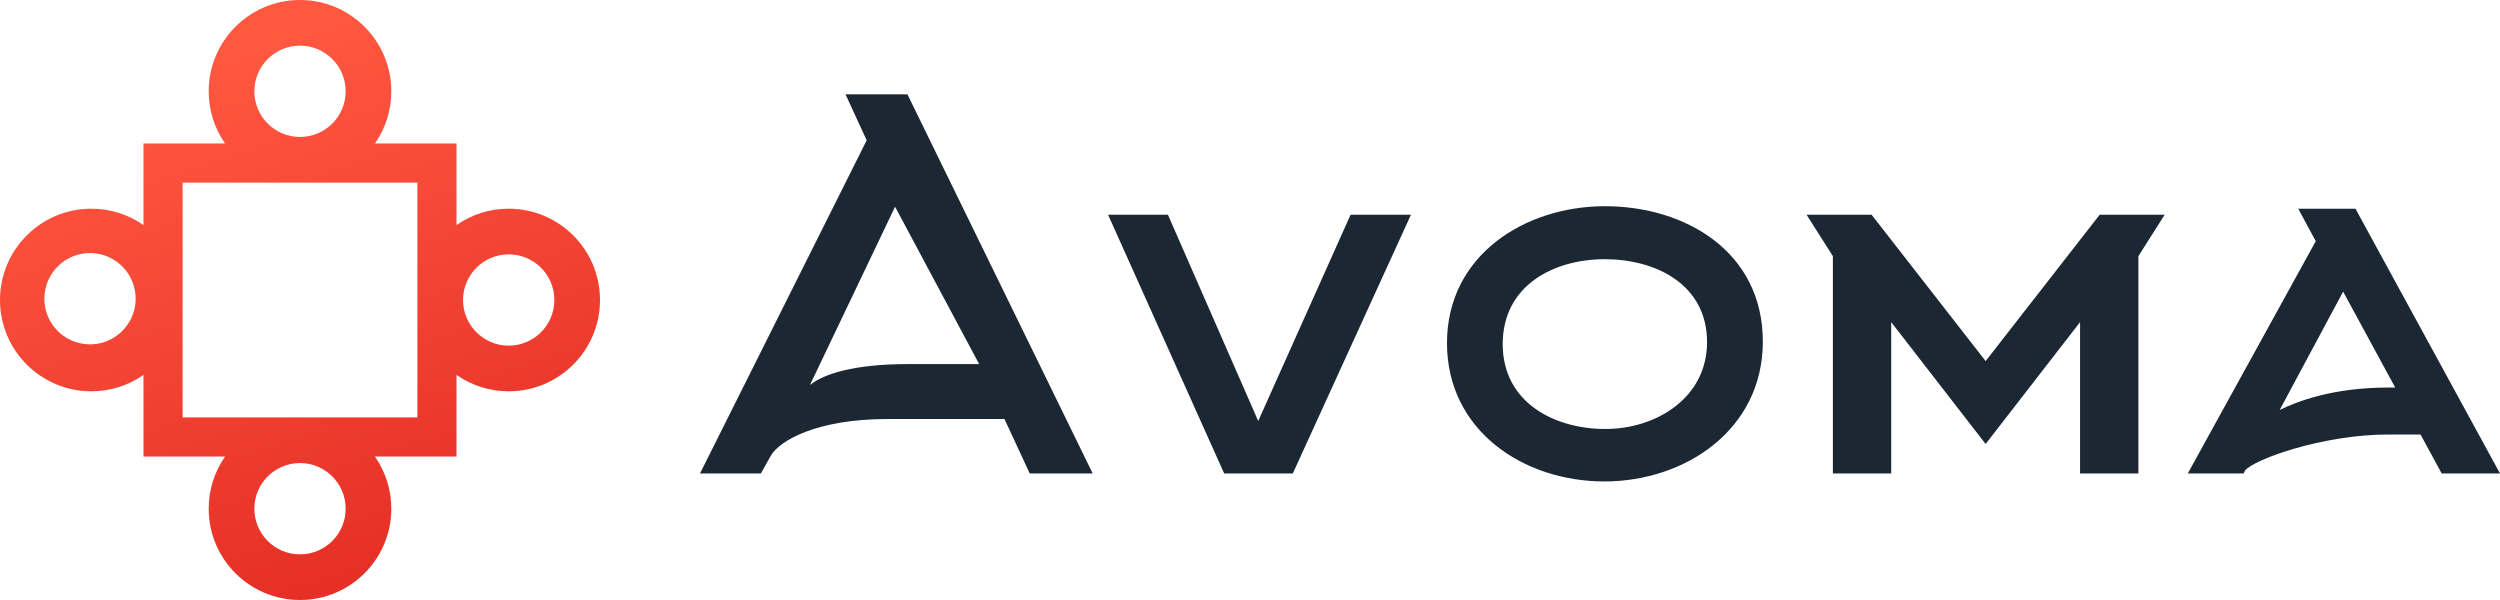 <?xml version="1.0" encoding="UTF-8"?>
<svg width="150px" height="36px" viewBox="0 0 150 36" version="1.1" xmlns="http://www.w3.org/2000/svg" xmlns:xlink="http://www.w3.org/1999/xlink">
    <!-- Generator: Sketch 49.3 (51167) - http://www.bohemiancoding.com/sketch -->
    <title>logo-avoma-dark</title>
    <desc>Created with Sketch.</desc>
    <defs>
        <linearGradient x1="36.547%" y1="10.258%" x2="68.758%" y2="108.523%" id="linearGradient-1">
            <stop stop-color="#FF5740" offset="0%"></stop>
            <stop stop-color="#E22922" offset="100%"></stop>
        </linearGradient>
    </defs>
    <g id="logo-avoma-dark" stroke="none" stroke-width="1" fill="none" fill-rule="evenodd">
        <g id="logo-white-large">
            <path d="M8.609,22.496 C7.721,23.115 6.642,23.478 5.478,23.478 C2.453,23.478 0,21.026 0,18 C-1.77635684e-15,14.974 2.453,12.522 5.478,12.522 C6.642,12.522 7.721,12.885 8.609,13.504 L8.609,8.609 L13.504,8.609 C12.885,7.721 12.522,6.642 12.522,5.478 C12.522,2.453 14.974,1.77635684e-15 18,0 C21.026,0 23.478,2.453 23.478,5.478 C23.478,6.642 23.115,7.721 22.496,8.609 L25.043,8.609 L27.391,8.609 L27.391,13.504 C28.279,12.885 29.358,12.522 30.522,12.522 C33.547,12.522 36,14.974 36,18 C36,21.026 33.547,23.478 30.522,23.478 C29.358,23.478 28.279,23.115 27.391,22.496 L27.391,27.391 L22.496,27.391 C23.115,28.279 23.478,29.358 23.478,30.522 C23.478,33.547 21.026,36 18,36 C14.974,36 12.522,33.547 12.522,30.522 C12.522,29.358 12.885,28.279 13.504,27.391 L8.609,27.391 L8.609,25.043 L8.609,22.496 Z M10.957,25.043 L25.043,25.043 L25.043,10.957 L10.957,10.957 L10.957,25.043 Z M18,33.261 C19.513,33.261 20.739,32.035 20.739,30.522 C20.739,29.009 19.513,27.783 18,27.783 C16.487,27.783 15.261,29.009 15.261,30.522 C15.261,32.035 16.487,33.261 18,33.261 Z M30.522,20.739 C32.035,20.739 33.261,19.513 33.261,18 C33.261,16.487 32.035,15.261 30.522,15.261 C29.009,15.261 27.783,16.487 27.783,18 C27.783,19.513 29.009,20.739 30.522,20.739 Z M18,2.739 C16.487,2.739 15.261,3.965 15.261,5.478 C15.261,6.991 16.487,8.217 18,8.217 C19.513,8.217 20.739,6.991 20.739,5.478 C20.739,3.965 19.513,2.739 18,2.739 Z M5.734,15.203 C4.233,15.019 2.866,16.087 2.682,17.588 C2.497,19.09 3.565,20.456 5.067,20.641 C6.568,20.825 7.935,19.757 8.119,18.256 C8.303,16.754 7.236,15.388 5.734,15.203 Z" id="Combined-Shape" fill="url(#linearGradient-1)" fill-rule="nonzero"></path>
            <path d="M52.001,8.419 L50.732,5.661 L54.447,5.661 L65.562,28.408 L61.784,28.408 L60.268,25.141 L53.24,25.141 C49.028,25.141 46.768,26.429 46.241,27.357 L45.653,28.408 L42,28.408 L52.001,8.419 Z M54.479,21.845 L58.749,21.845 L53.705,12.404 L48.595,23.104 C49.431,22.415 51.318,21.845 54.479,21.845 Z M84.658,12.883 L77.568,28.408 L73.451,28.408 L66.484,12.883 L70.075,12.883 L75.493,25.261 L81.035,12.883 L84.658,12.883 Z M102.423,20.526 C102.423,17.051 99.327,15.552 96.293,15.552 C93.197,15.552 90.162,17.139 90.162,20.646 C90.162,24.153 93.259,25.739 96.325,25.739 C99.359,25.739 102.423,23.882 102.423,20.526 Z M105.77,20.495 C105.77,25.77 101.126,28.887 96.263,28.887 C91.402,28.887 86.819,25.83 86.819,20.586 C86.819,15.31 91.495,12.373 96.293,12.373 C101.126,12.373 105.77,15.102 105.77,20.495 Z M129.881,12.883 L128.303,15.37 L128.303,28.408 L124.804,28.408 L124.804,19.327 L119.138,26.639 L113.472,19.327 L113.472,28.408 L109.973,28.408 L109.973,15.37 L108.393,12.883 L112.295,12.883 L119.138,21.665 L125.981,12.883 L129.881,12.883 Z M143.281,23.252 L143.713,23.252 L140.588,17.498 L136.779,24.602 C137.8,24.093 139.97,23.252 143.281,23.252 Z M138.945,14.472 L137.895,12.524 L141.329,12.524 L150,28.408 L146.501,28.408 L145.232,26.07 L143.313,26.07 C139.349,26.07 135.231,27.568 134.704,28.229 L134.613,28.408 L131.267,28.408 L138.945,14.472 Z" id="Fill-1" fill="#1B2733"></path>
        </g>
    </g>
</svg>